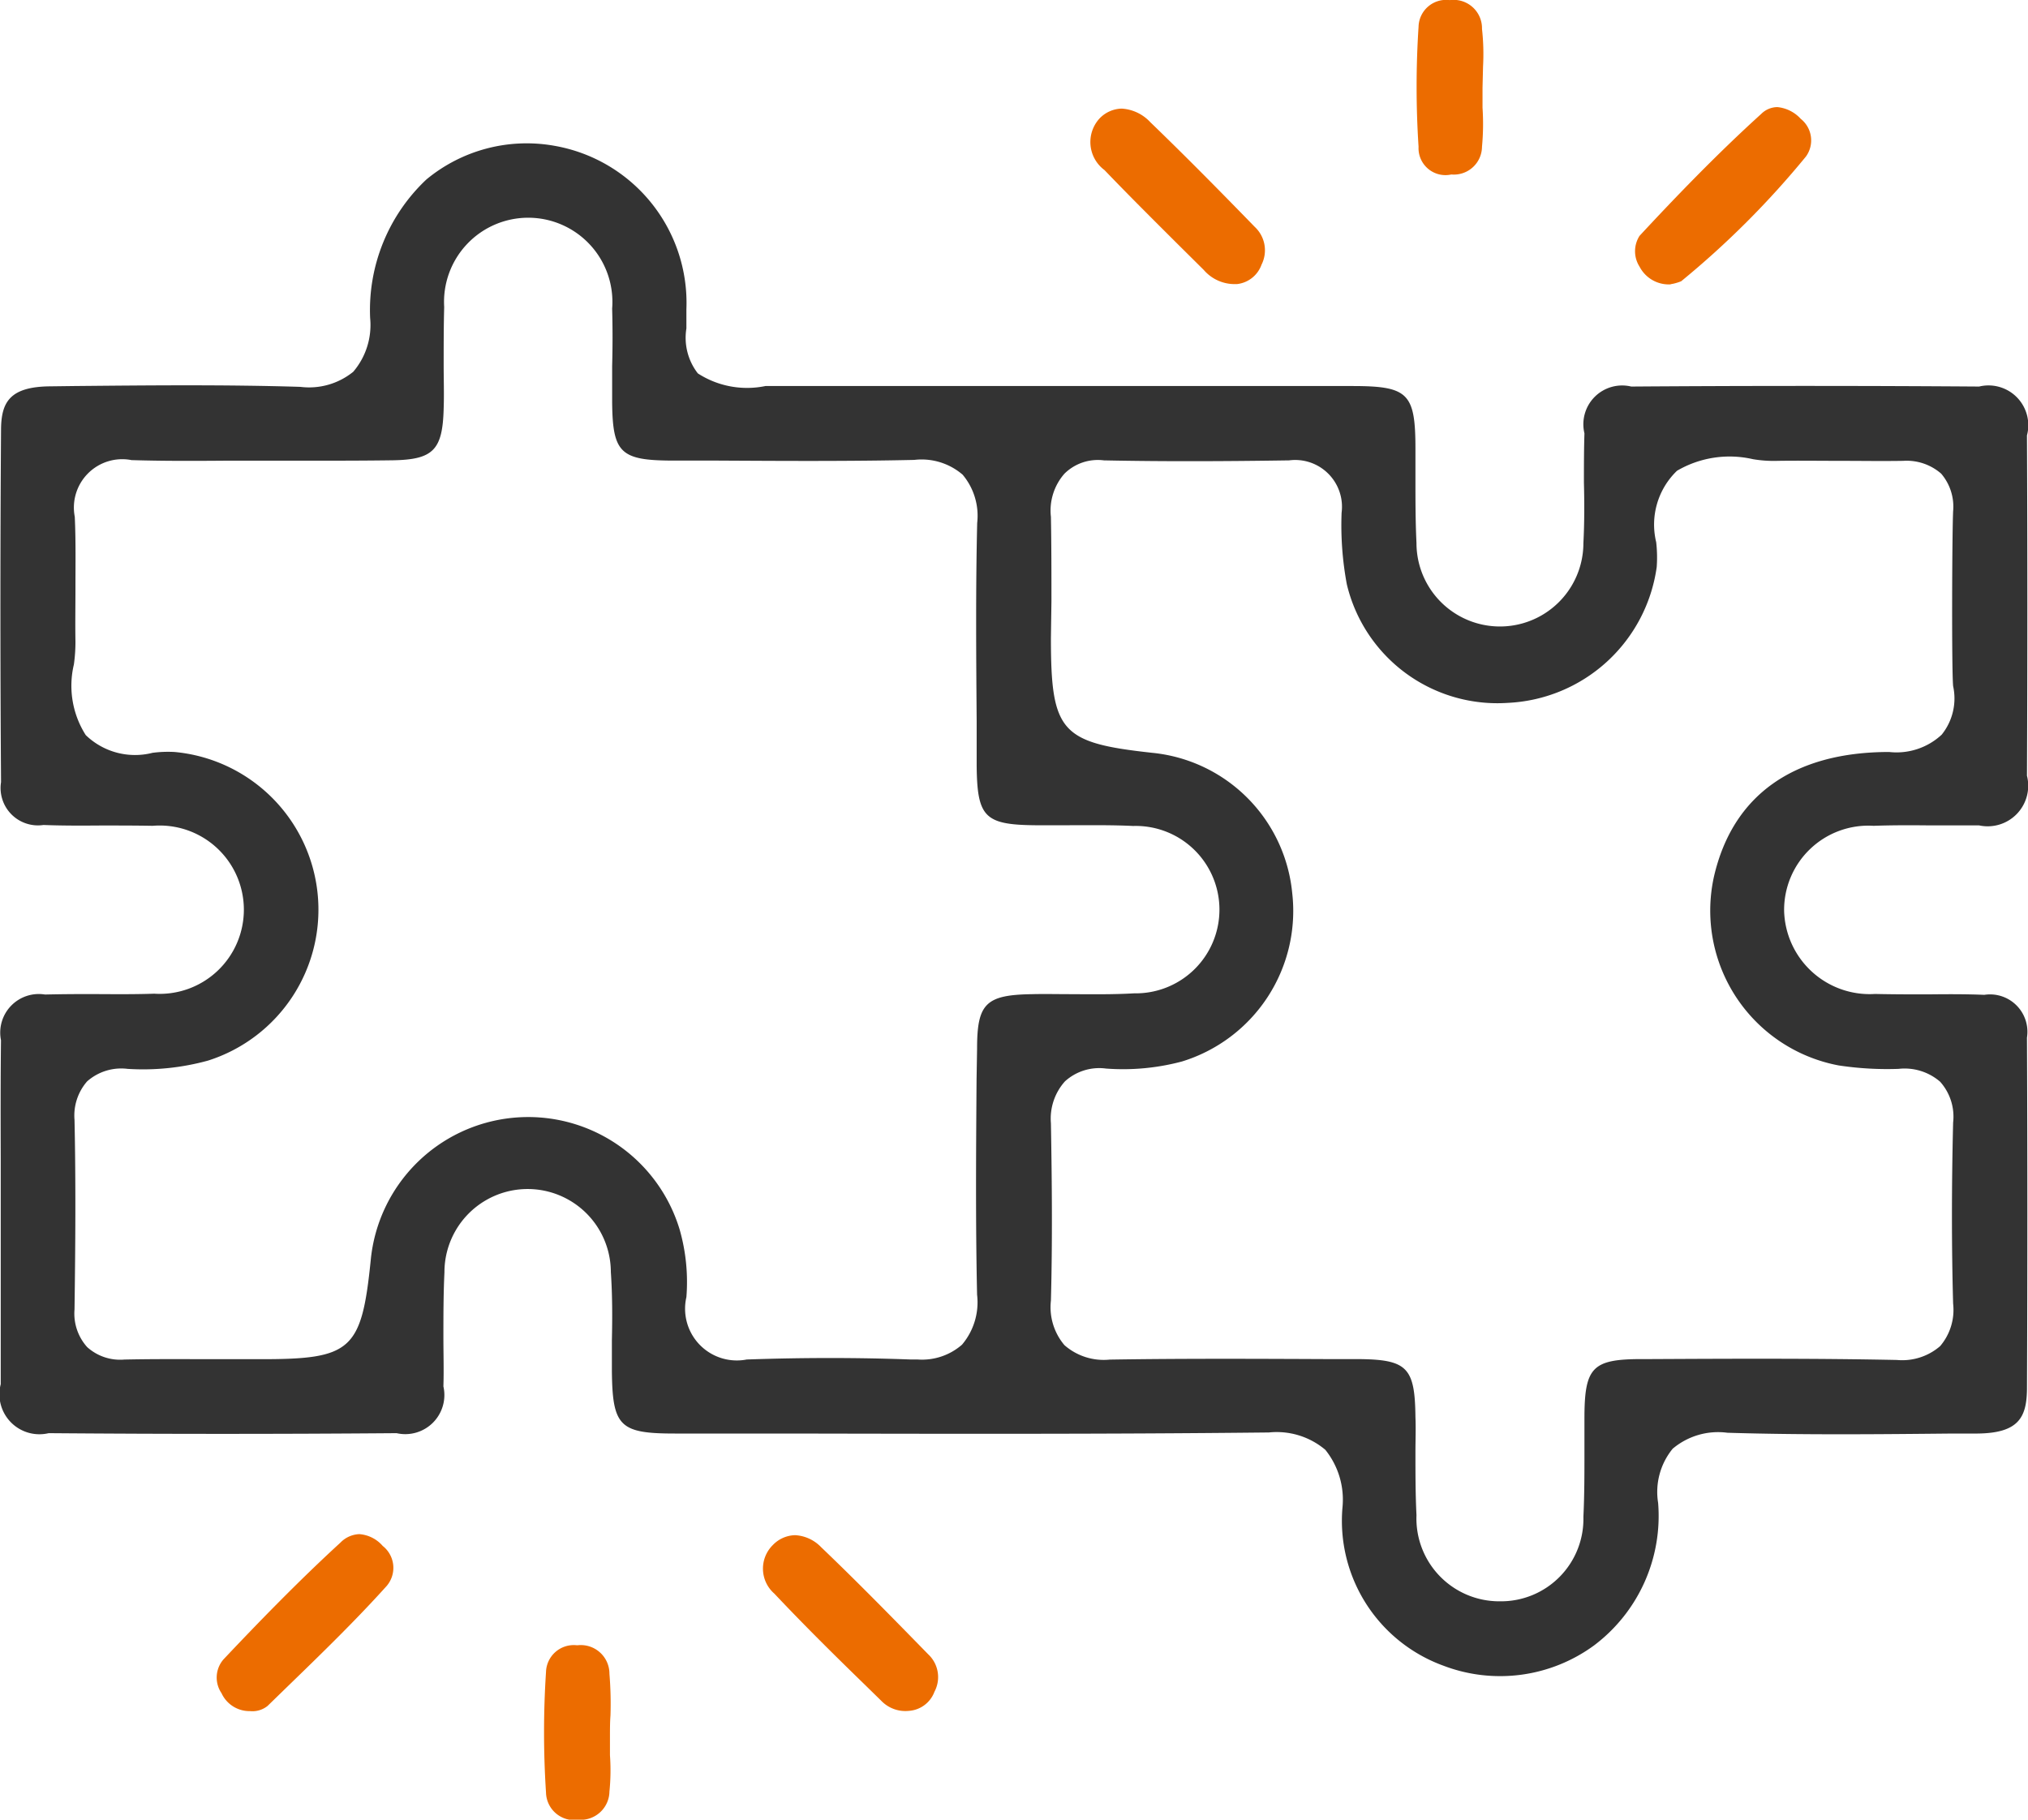 <?xml version="1.0" encoding="UTF-8"?>
<svg xmlns="http://www.w3.org/2000/svg" id="强兼容性" width="39" height="35" viewBox="0 0 39 35">
  <defs>
    <style>
      .cls-1 {
        fill: #333;
      }

      .cls-1, .cls-2 {
        fill-rule: evenodd;
      }

      .cls-2 {
        fill: #ec6c00;
      }
    </style>
  </defs>
  <path id="形状_75" data-name="形状 75" class="cls-1" d="M1025.22,564.558c1.44,0.044,2.92.029,4.34,0.015l0.47,0c0.79-.008.94-0.313,0.95-0.838q0.015-3.387,0-6.777a0.719,0.719,0,0,0-.82-0.823c-0.36-.015-0.72-0.013-1.08-0.009-0.34,0-.68,0-1.02-0.008a1.646,1.646,0,0,1-1.75-1.6,1.62,1.62,0,0,1,1.72-1.634c0.36-.013.73-0.012,1.09-0.008,0.31,0,.62,0,0.94,0a0.78,0.78,0,0,0,.92-0.955q0.015-3.274,0-6.546a0.765,0.765,0,0,0-.92-0.94q-3.345-.024-6.69,0a0.746,0.746,0,0,0-.9.9c-0.01.316-.01,0.633-0.01,0.95,0.01,0.388.01,0.774-.01,1.16a1.605,1.605,0,1,1-3.21,0c-0.02-.412-0.02-0.825-0.02-1.239v-0.574c0-1.07-.14-1.206-1.21-1.207h-11.29a1.744,1.744,0,0,1-1.3-.243,1.117,1.117,0,0,1-.22-0.865v-0.369a3.067,3.067,0,0,0-2.54-3.144,3.024,3.024,0,0,0-2.46.648,3.449,3.449,0,0,0-1.082,2.664,1.385,1.385,0,0,1-.325,1.035,1.347,1.347,0,0,1-1.016.29c-1.445-.045-2.923-0.029-4.346-0.016l-0.463.006c-0.788.006-.945,0.311-0.948,0.836q-0.024,3.387,0,6.777a0.719,0.719,0,0,0,.816.824c0.366,0.014.73,0.013,1.1,0.01,0.336,0,.668,0,1,0.006a1.619,1.619,0,1,1,.03,3.229c-0.35.012-.7,0.01-1.052,0.008s-0.7,0-1.048.008a0.742,0.742,0,0,0-.847.879c-0.009.758-.007,1.516-0.005,2.274l0,0.994,0,1.022c0,0.775,0,1.551,0,2.325a0.769,0.769,0,0,0,.922.943q3.345,0.027,6.691,0a0.752,0.752,0,0,0,.9-0.9c0.01-.313,0-0.627,0-0.94,0-.418,0-0.837.02-1.253a1.6,1.6,0,0,1,3.2-.006c0.03,0.438.03,0.877,0.02,1.316v0.581c0.01,1.073.15,1.209,1.21,1.209l2.2,0c3.06,0.006,6.11.013,9.17-.02h0.05a1.448,1.448,0,0,1,1.09.333,1.528,1.528,0,0,1,.33,1.107,2.965,2.965,0,0,0,1.94,3.045,3.059,3.059,0,0,0,2.9-.391,3.117,3.117,0,0,0,1.23-2.74,1.313,1.313,0,0,1,.28-1.042A1.355,1.355,0,0,1,1025.22,564.558Zm-14.43-7.392-0.01.6c-0.01,1.378-.02,2.758.01,4.135a1.26,1.26,0,0,1-.29.963,1.168,1.168,0,0,1-.85.285c-0.05,0-.09,0-0.13,0-0.99-.037-2.05-0.039-3.16,0a0.995,0.995,0,0,1-1.16-1.2,3.669,3.669,0,0,0-.13-1.3,3.042,3.042,0,0,0-5.941.594c-0.176,1.726-.371,1.9-2.1,1.9l-0.817,0c-0.608,0-1.216-.006-1.821.007a0.946,0.946,0,0,1-.715-0.24,0.964,0.964,0,0,1-.243-0.723c0.017-1.215.026-2.432,0-3.646a1,1,0,0,1,.242-0.741,0.99,0.99,0,0,1,.779-0.241A4.709,4.709,0,0,0,996,557.4a3.046,3.046,0,0,0-.641-5.936,2.286,2.286,0,0,0-.426.016,1.363,1.363,0,0,1-1.284-.341,1.767,1.767,0,0,1-.228-1.359,3.12,3.12,0,0,0,.03-0.435c-0.006-.344,0-0.688,0-1.033,0-.458.008-0.915-0.013-1.372a0.93,0.93,0,0,1,1.093-1.09c0.6,0.018,1.2.016,1.8,0.011l0.75,0,0.852,0c0.543,0,1.088,0,1.63-.008,0.769-.014.949-0.2,0.969-0.994,0.01-.28,0-0.563,0-0.845,0-.369,0-0.74.01-1.11a1.619,1.619,0,1,1,3.23.031q0.015,0.552,0,1.106v0.7c0.01,0.969.16,1.114,1.15,1.118l0.86,0c1.26,0.007,2.53.015,3.8-.013a1.209,1.209,0,0,1,.93.284,1.228,1.228,0,0,1,.28.93c-0.03,1.269-.02,2.538-0.01,3.808v0.858c0.01,0.987.15,1.137,1.12,1.147,0.22,0,.45,0,0.67,0,0.41,0,.81-0.006,1.22.014a1.61,1.61,0,1,1,.02,3.219c-0.41.024-.82,0.018-1.24,0.016-0.24,0-.48-0.006-0.72,0C1010.96,556.135,1010.79,556.3,1010.79,557.166Zm12.96,5.975h-0.17c-0.96,0-1.11.153-1.11,1.144v0.64c0,0.417,0,.835-0.02,1.25a1.585,1.585,0,0,1-1.6,1.625h-0.03a1.593,1.593,0,0,1-1.58-1.656c-0.02-.4-0.02-0.807-0.02-1.212,0-.225.01-0.45,0-0.675-0.01-.967-0.16-1.113-1.14-1.116l-0.61,0c-1.38-.006-2.76-0.012-4.13.01a1.144,1.144,0,0,1-.87-0.278,1.13,1.13,0,0,1-.26-0.858c0.03-1.136.02-2.274,0-3.41a1.073,1.073,0,0,1,.27-0.806,0.981,0.981,0,0,1,.79-0.246,4.391,4.391,0,0,0,1.46-.136,3.029,3.029,0,0,0,2.12-3.243,3,3,0,0,0-2.69-2.694c-1.76-.192-1.95-0.4-1.95-2.21l0.01-.705c0-.541,0-1.083-0.01-1.624a1.074,1.074,0,0,1,.26-0.83,0.913,0.913,0,0,1,.76-0.256c1.18,0.024,2.37.018,3.56,0a0.9,0.9,0,0,1,1.01,1.007,6.194,6.194,0,0,0,.1,1.374,2.976,2.976,0,0,0,3.1,2.283,3.034,3.034,0,0,0,2.86-2.614,2.588,2.588,0,0,0-.01-0.475,1.437,1.437,0,0,1,.4-1.375,2,2,0,0,1,1.46-.223,2.4,2.4,0,0,0,.48.032c0.4-.006.8,0,1.2,0s0.81,0.007,1.21,0a1.01,1.01,0,0,1,.73.246,0.975,0.975,0,0,1,.23.724c-0.02.433-.03,3.031,0,3.362a1.111,1.111,0,0,1-.22.935,1.275,1.275,0,0,1-1.01.333c-1.84,0-3.01.832-3.37,2.4a3.03,3.03,0,0,0,2.4,3.629,6.24,6.24,0,0,0,1.15.066,1.044,1.044,0,0,1,.8.247,1.008,1.008,0,0,1,.25.787c-0.03,1.241-.03,2.38,0,3.481a1.073,1.073,0,0,1-.25.818,1.113,1.113,0,0,1-.83.266C1026.91,563.126,1025.33,563.133,1023.75,563.141Z" transform="translate(-992 -537)"></path>
  <path id="形状_75_拷贝" data-name="形状 75 拷贝" class="cls-2" d="M1026.73,540.01a17.058,17.058,0,0,1-2.4,2.4,0.971,0.971,0,0,1-.16.049,0.275,0.275,0,0,0-.05.011,0.633,0.633,0,0,1-.59-0.341,0.55,0.55,0,0,1,0-.593c0.67-.722,1.48-1.566,2.34-2.345a0.445,0.445,0,0,1,.31-0.131,0.7,0.7,0,0,1,.45.226A0.529,0.529,0,0,1,1026.73,540.01Zm-6.22-.94a4.7,4.7,0,0,1-.01.751,0.541,0.541,0,0,1-.59.535,0.518,0.518,0,0,1-.63-0.532,17.818,17.818,0,0,1,0-2.311,0.53,0.53,0,0,1,.59-0.512h0.02a0.546,0.546,0,0,1,.61.555,4.366,4.366,0,0,1,.02.724l-0.01.41v0.381Zm-4.72,3.394h-0.02a0.782,0.782,0,0,1-.62-0.271l-0.51-.506c-0.47-.469-0.94-0.936-1.4-1.416a0.671,0.671,0,0,1-.1-0.987,0.609,0.609,0,0,1,.43-0.195,0.816,0.816,0,0,1,.55.26c0.68,0.656,1.35,1.336,2.01,2.015a0.615,0.615,0,0,1,.13.727A0.567,0.567,0,0,1,1015.79,542.464Zm-6.31,27.443a0.643,0.643,0,0,1-.53-0.191l-0.33-.323c-0.59-.573-1.17-1.148-1.73-1.742a0.637,0.637,0,0,1-.03-0.931,0.613,0.613,0,0,1,.43-0.192,0.747,0.747,0,0,1,.5.23c0.7,0.669,1.38,1.365,2.06,2.061a0.6,0.6,0,0,1,.12.721A0.565,0.565,0,0,1,1009.48,569.907Zm-5.75.853a4.061,4.061,0,0,1-.01.7,0.553,0.553,0,0,1-.59.542,0.544,0.544,0,0,1-.63-0.526,17.862,17.862,0,0,1,0-2.314,0.534,0.534,0,0,1,.59-0.517h0.02a0.551,0.551,0,0,1,.61.549,7.106,7.106,0,0,1,.02.8c-0.01.134-.01,0.268-0.01,0.4v0.366Zm-6.212-1.31-0.372.362a0.464,0.464,0,0,1-.338.1h0a0.591,0.591,0,0,1-.548-0.345,0.533,0.533,0,0,1,.038-0.65c0.661-.7,1.435-1.5,2.25-2.247a0.533,0.533,0,0,1,.363-0.162,0.66,0.66,0,0,1,.449.227,0.536,0.536,0,0,1,.074.772C998.83,568.178,998.163,568.825,997.518,569.45Z" transform="translate(-992 -537)"></path>
</svg>
